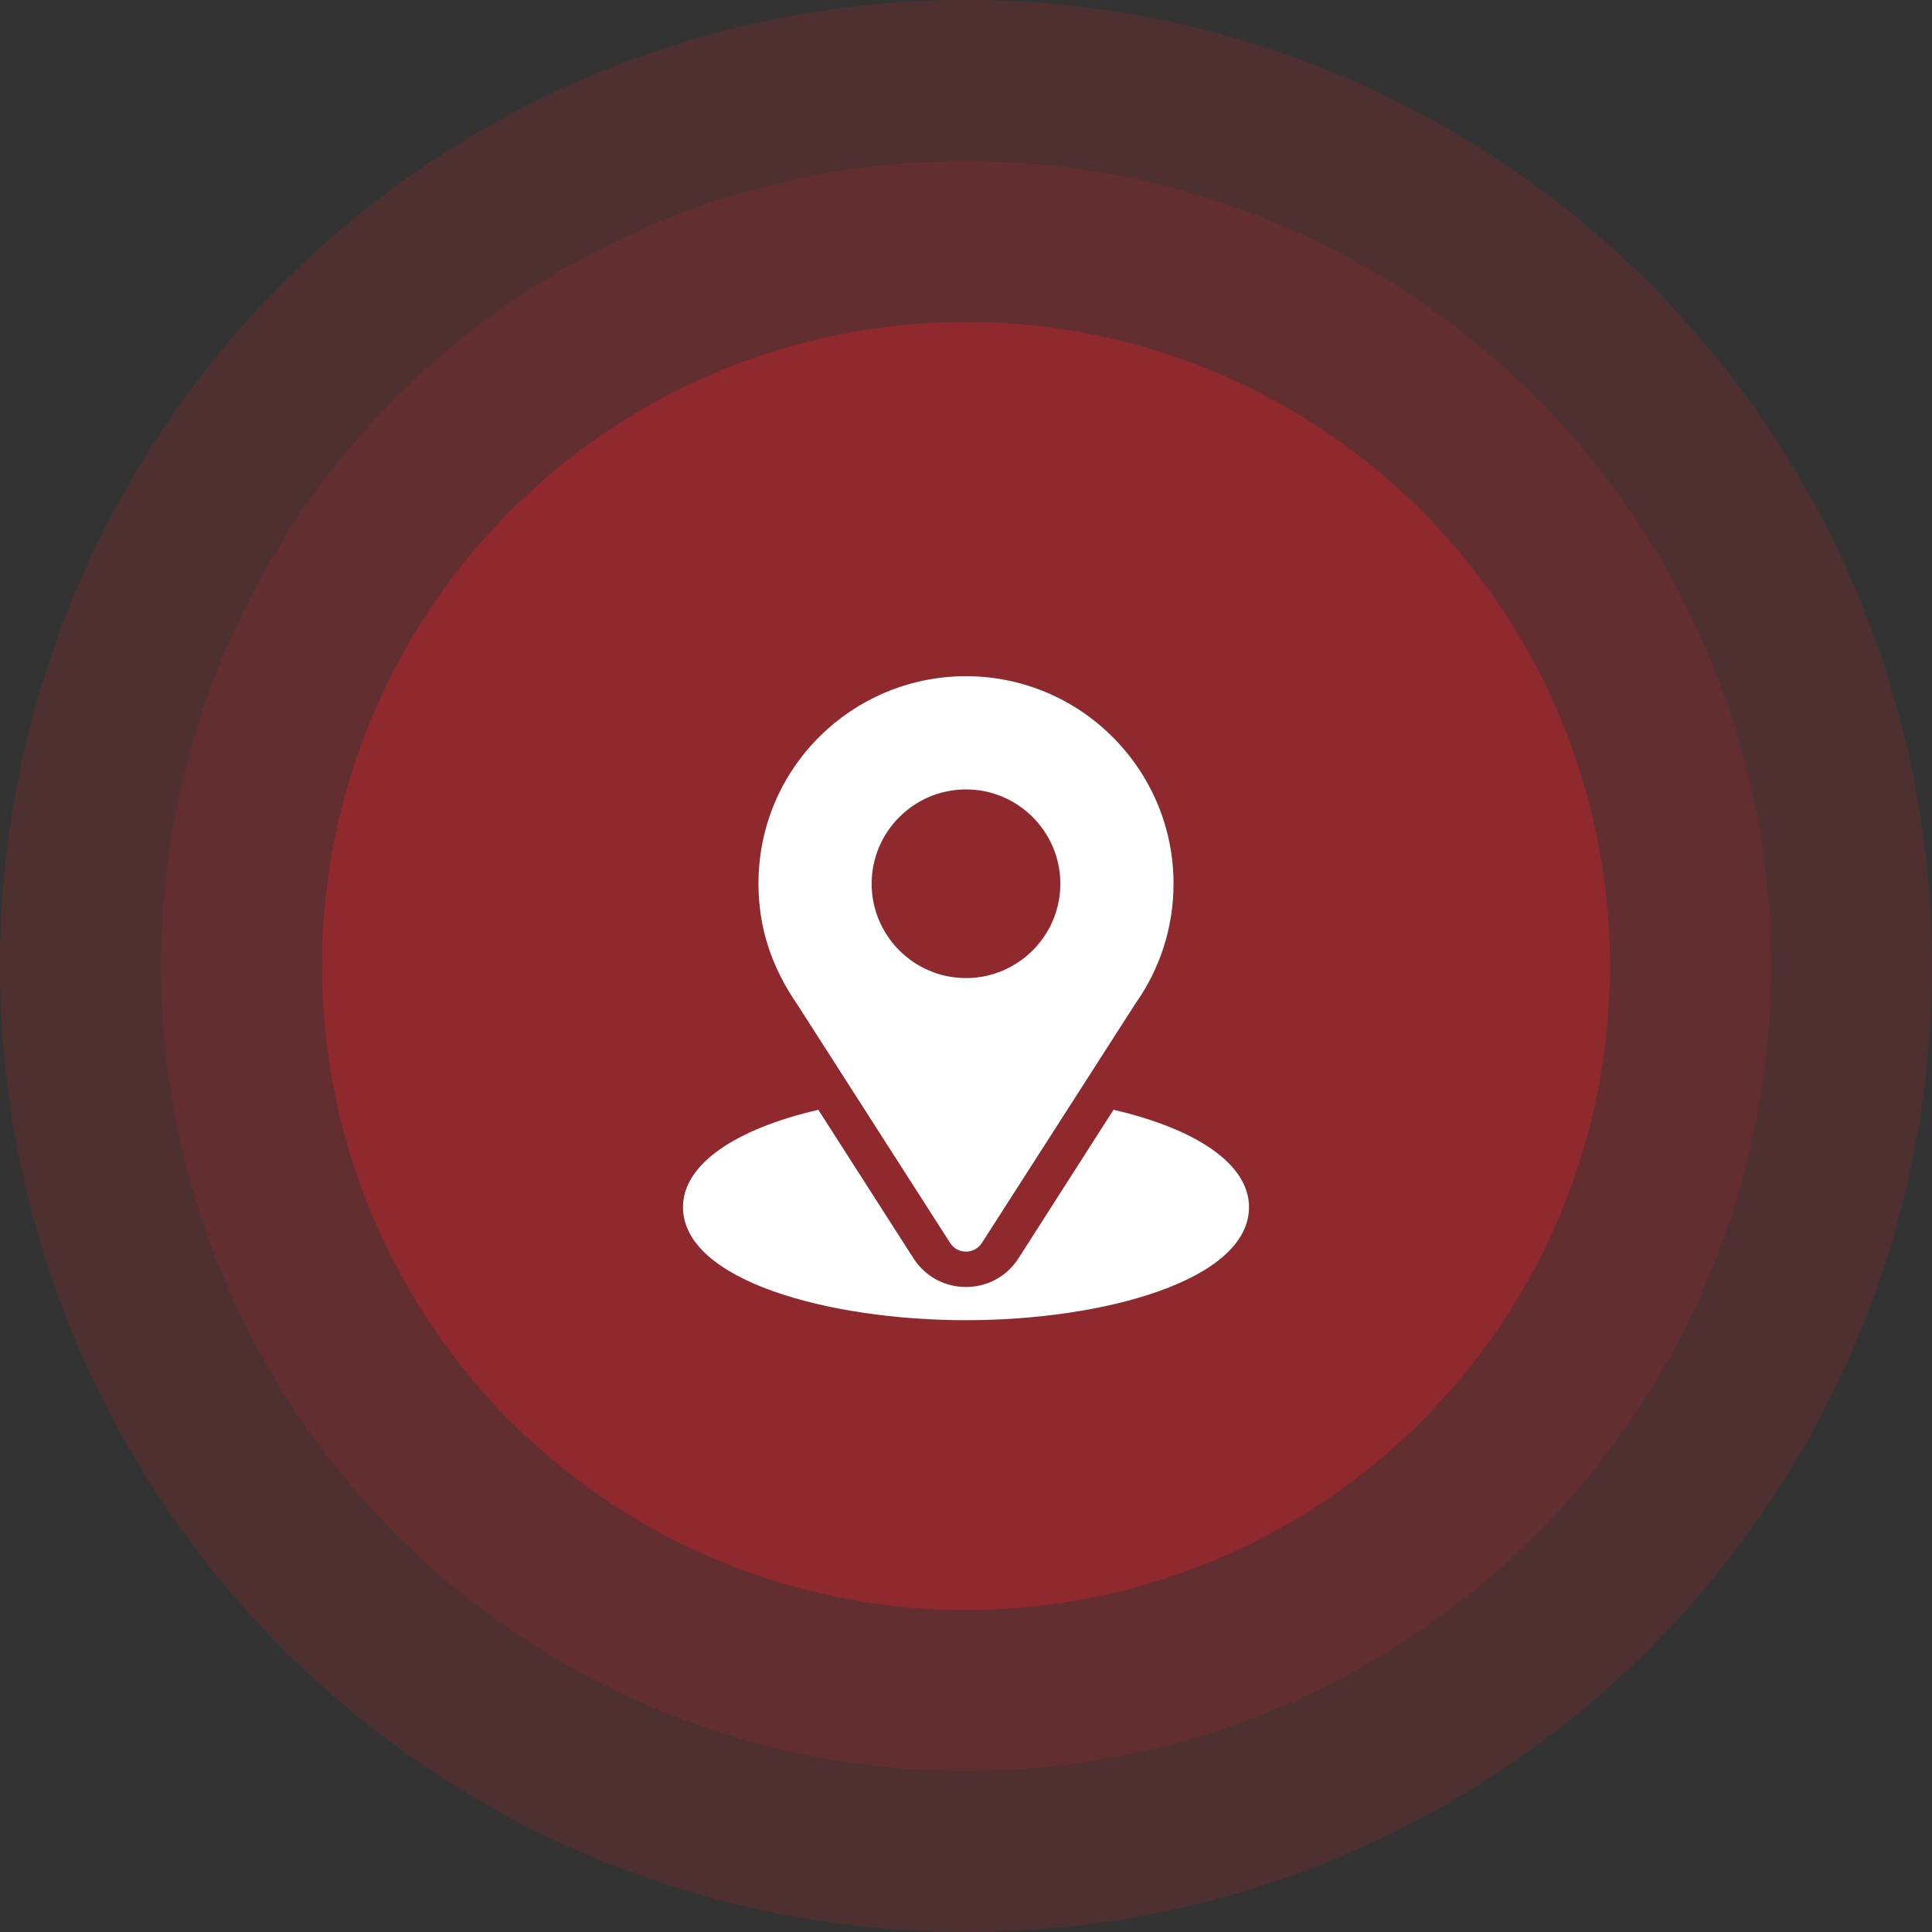 <svg width="60" height="60" viewBox="0 0 60 60" fill="none" xmlns="http://www.w3.org/2000/svg">
<rect x="0" y="0" width="60" height="60" fill="#333333" stroke="none"/>
<g opacity="0.5">
<circle opacity="0.3" cx="30" cy="30" r="25" fill="#EC1F29"/>
<circle opacity="0.3" cx="30" cy="30" r="30" fill="#EC1F29"/>
<circle cx="30" cy="30" r="20" fill="#EC1F29"/>
</g>
<path d="M30 21C26.486 21 23.555 23.831 23.555 27.445C23.555 28.82 23.968 30.047 24.761 31.195L29.507 38.601C29.737 38.961 30.264 38.96 30.493 38.601L35.26 31.17C36.036 30.073 36.445 28.785 36.445 27.445C36.445 23.891 33.554 21 30 21ZM30 30.375C28.385 30.375 27.07 29.061 27.07 27.445C27.07 25.83 28.385 24.516 30 24.516C31.615 24.516 32.93 25.83 32.93 27.445C32.93 29.061 31.615 30.375 30 30.375Z" fill="white"/>
<path d="M34.581 34.465L31.63 39.078C30.866 40.268 29.129 40.264 28.369 39.079L25.414 34.466C22.814 35.067 21.211 36.169 21.211 37.485C21.211 39.768 25.739 41 30 41C34.261 41 38.789 39.768 38.789 37.485C38.789 36.168 37.184 35.066 34.581 34.465Z" fill="white"/>
</svg>
